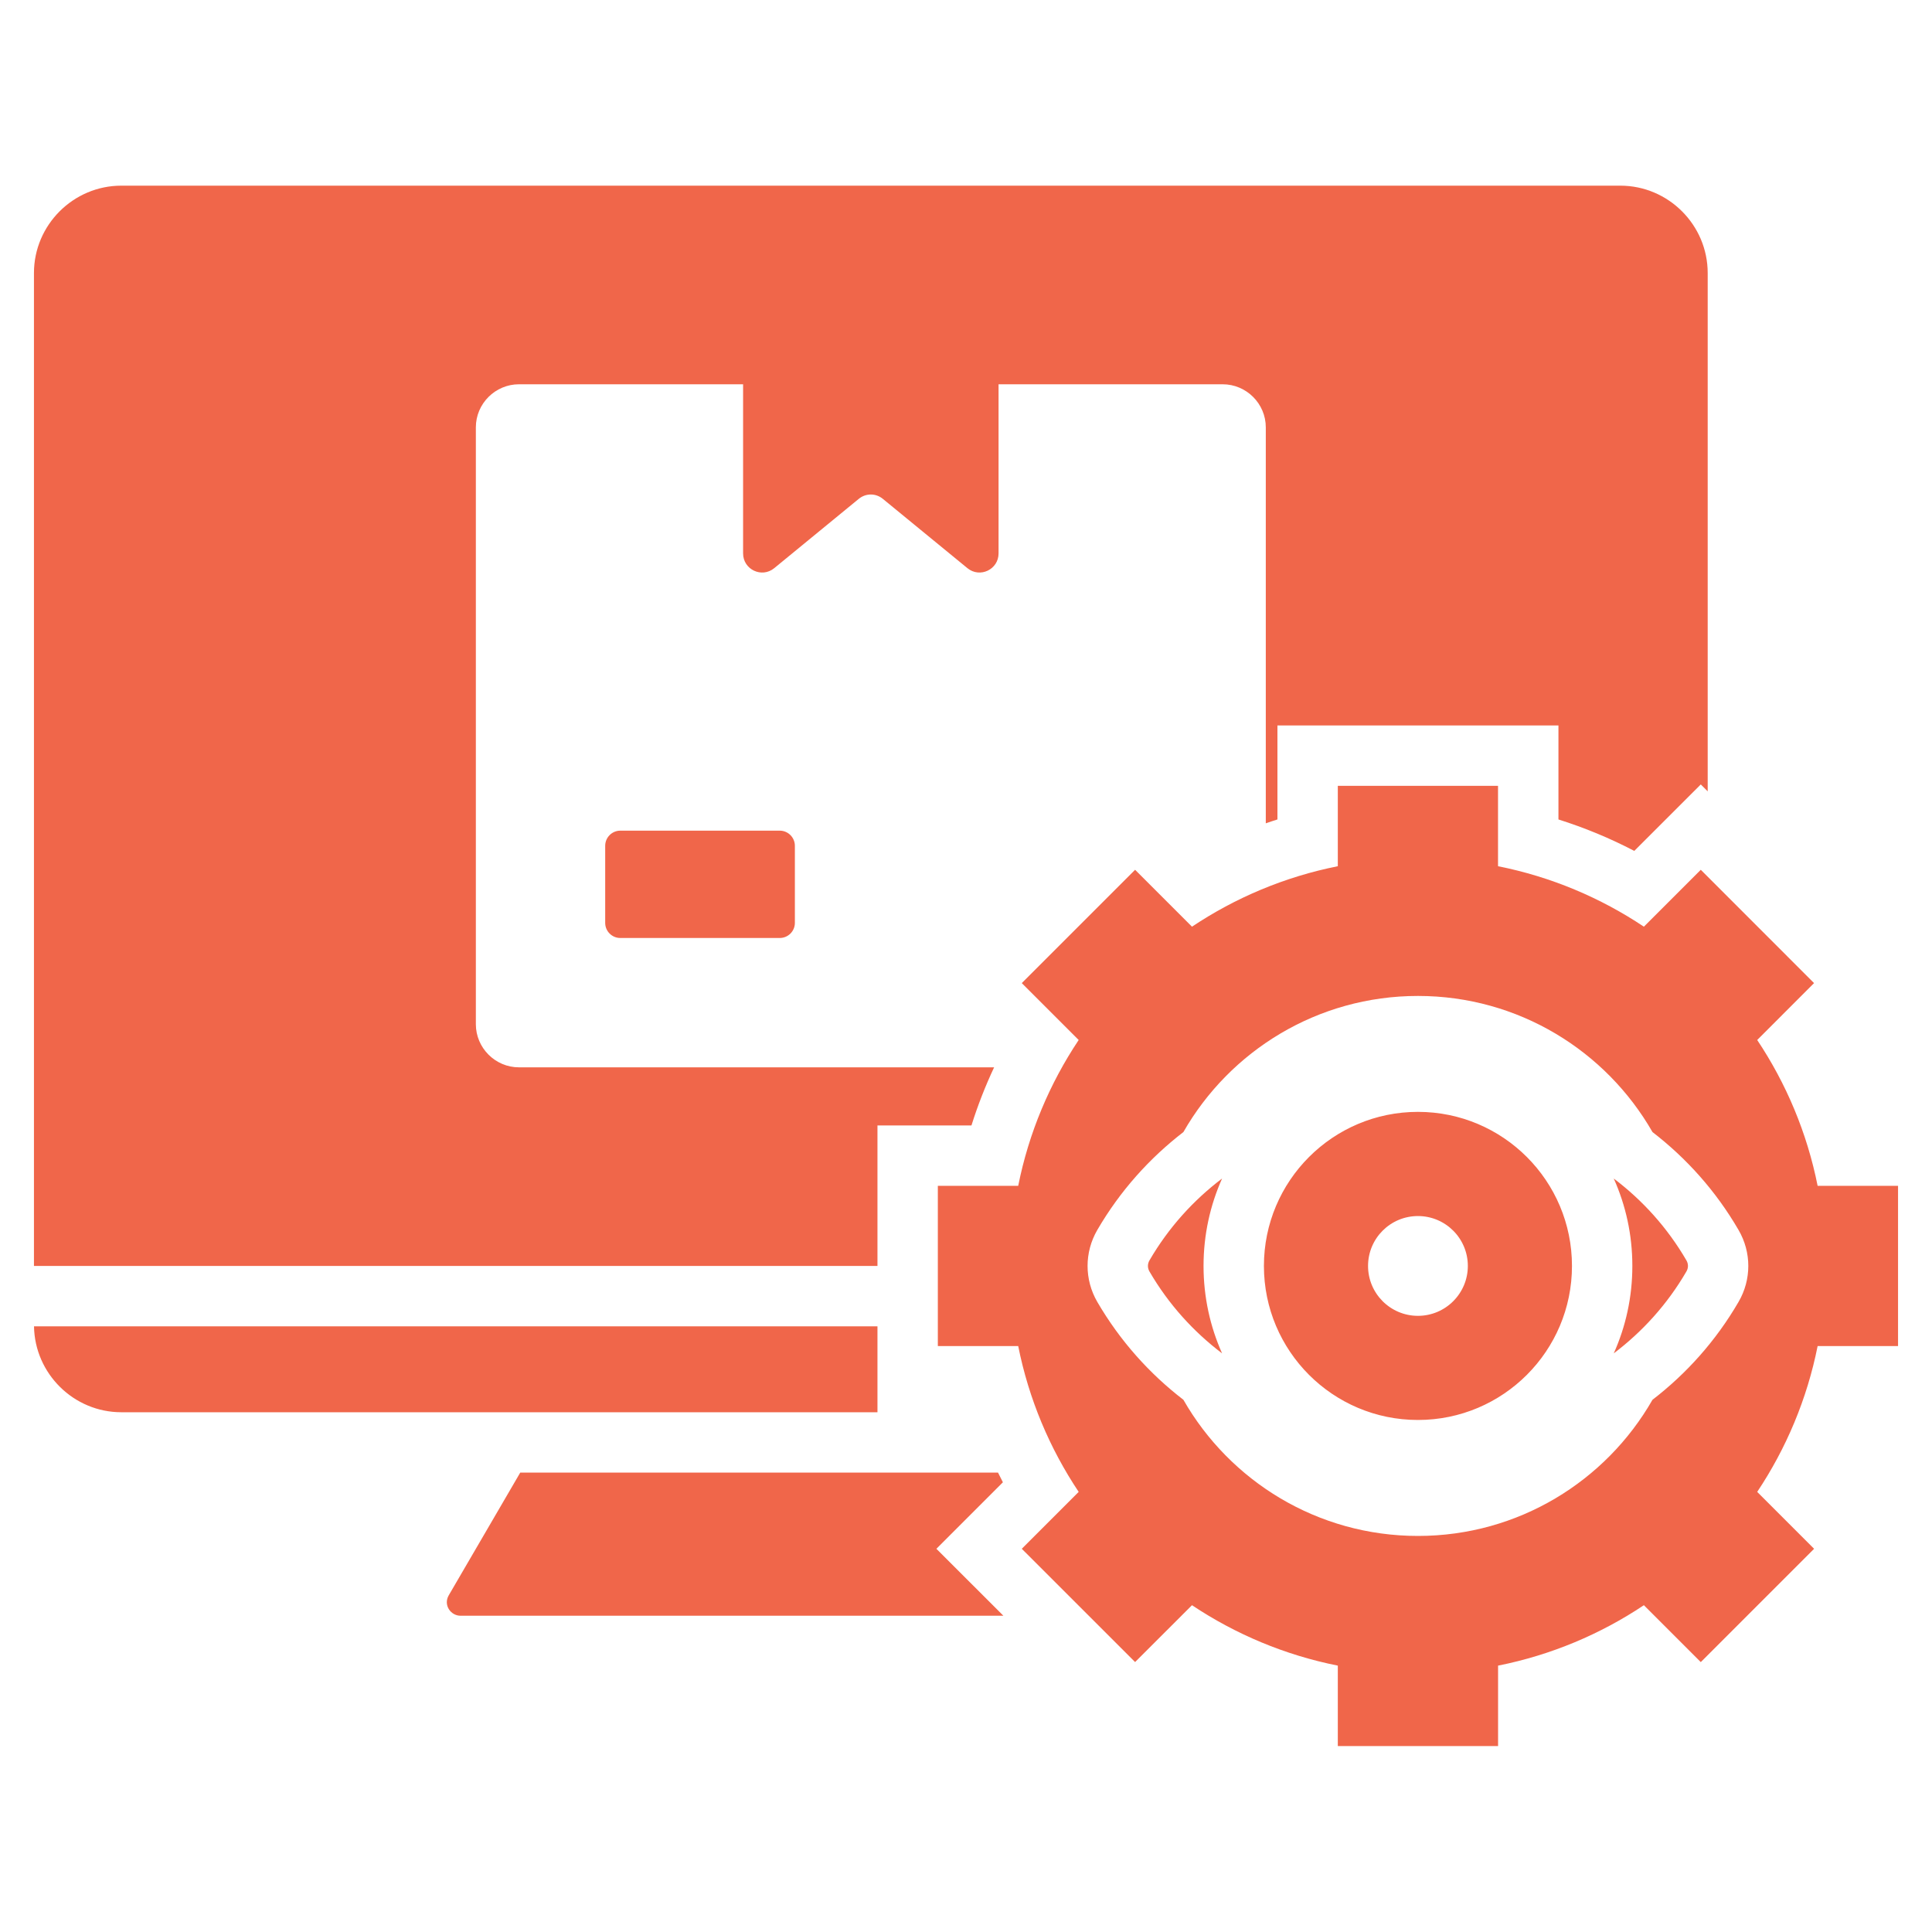 <svg width="40" height="40" viewBox="0 0 40 40" fill="none" xmlns="http://www.w3.org/2000/svg">
<path d="M18.167 29.239H2.512C1.527 29.239 0.72 28.441 0.704 27.46H18.167V29.239ZM20.764 30.689C20.73 30.623 20.696 30.556 20.663 30.489H10.771L9.291 33.029C9.174 33.231 9.332 33.452 9.534 33.452H20.774L19.387 32.066L20.764 30.689ZM18.167 23.301H20.113C20.242 22.89 20.399 22.488 20.582 22.098H10.745C10.254 22.098 9.852 21.696 9.852 21.205V8.848C9.852 8.357 10.254 7.956 10.745 7.956H15.385V11.458C15.385 11.792 15.772 11.975 16.03 11.763L17.779 10.329C17.926 10.208 18.133 10.208 18.279 10.329L20.029 11.763C20.287 11.975 20.674 11.792 20.674 11.458V7.956H25.314C25.805 7.956 26.207 8.357 26.207 8.848V17.046C26.287 17.018 26.367 16.991 26.448 16.966V15.02H32.266V16.966C32.807 17.137 33.333 17.354 33.836 17.617L35.213 16.241L35.356 16.384V5.653C35.356 4.658 34.542 3.844 33.547 3.844H2.512C1.517 3.844 0.703 4.658 0.703 5.653V26.21H18.167V23.301ZM12.842 17.198C12.67 17.198 12.53 17.339 12.53 17.511V19.108C12.53 19.28 12.67 19.42 12.842 19.42H16.145C16.316 19.42 16.457 19.28 16.457 19.108V17.511C16.457 17.339 16.316 17.198 16.145 17.198H12.842ZM39.297 24.551V27.869H37.632C37.413 28.967 36.981 29.988 36.381 30.888L37.559 32.066L35.213 34.412L34.035 33.234C33.136 33.834 32.114 34.266 31.016 34.485V36.15H27.698V34.485C26.6 34.266 25.578 33.834 24.679 33.234L23.501 34.411L21.155 32.066L22.333 30.888C21.732 29.988 21.3 28.967 21.081 27.869H19.417V24.551H21.081C21.3 23.453 21.733 22.431 22.333 21.532L21.155 20.354L23.501 18.008L24.679 19.186C25.578 18.585 26.6 18.153 27.698 17.934V16.27H31.015V17.934C32.114 18.153 33.135 18.585 34.035 19.186L35.213 18.008L37.558 20.354L36.381 21.532C36.981 22.431 37.413 23.453 37.632 24.551L39.297 24.551ZM35.995 25.466C35.523 24.653 34.913 23.978 34.213 23.438C33.249 21.755 31.436 20.62 29.357 20.62C27.278 20.62 25.464 21.755 24.501 23.438C23.801 23.978 23.191 24.653 22.718 25.466C22.45 25.928 22.45 26.492 22.718 26.954C23.191 27.766 23.801 28.442 24.501 28.981C25.464 30.665 27.278 31.8 29.357 31.8C31.436 31.8 33.249 30.665 34.213 28.981C34.913 28.442 35.523 27.766 35.995 26.954C36.264 26.492 36.264 25.928 35.995 25.466ZM23.799 26.094C23.756 26.168 23.756 26.252 23.799 26.326C24.195 27.006 24.709 27.57 25.302 28.02C25.055 27.467 24.918 26.854 24.918 26.21C24.918 25.565 25.055 24.953 25.302 24.4C24.709 24.849 24.195 25.414 23.799 26.094ZM33.411 24.4C33.659 24.953 33.796 25.565 33.796 26.21C33.796 26.854 33.659 27.467 33.411 28.02C34.005 27.57 34.519 27.006 34.915 26.325C34.958 26.252 34.958 26.168 34.915 26.094C34.519 25.414 34.005 24.849 33.411 24.4ZM32.546 26.21C32.546 27.971 31.118 29.399 29.357 29.399C27.596 29.399 26.168 27.971 26.168 26.21C26.168 24.448 27.596 23.02 29.357 23.02C31.118 23.02 32.546 24.448 32.546 26.21ZM30.39 26.21C30.39 25.639 29.927 25.177 29.357 25.177C28.786 25.177 28.324 25.639 28.324 26.21C28.324 26.78 28.786 27.243 29.357 27.243C29.927 27.243 30.39 26.78 30.39 26.21Z" fill="#F0664A"/>
</svg>
